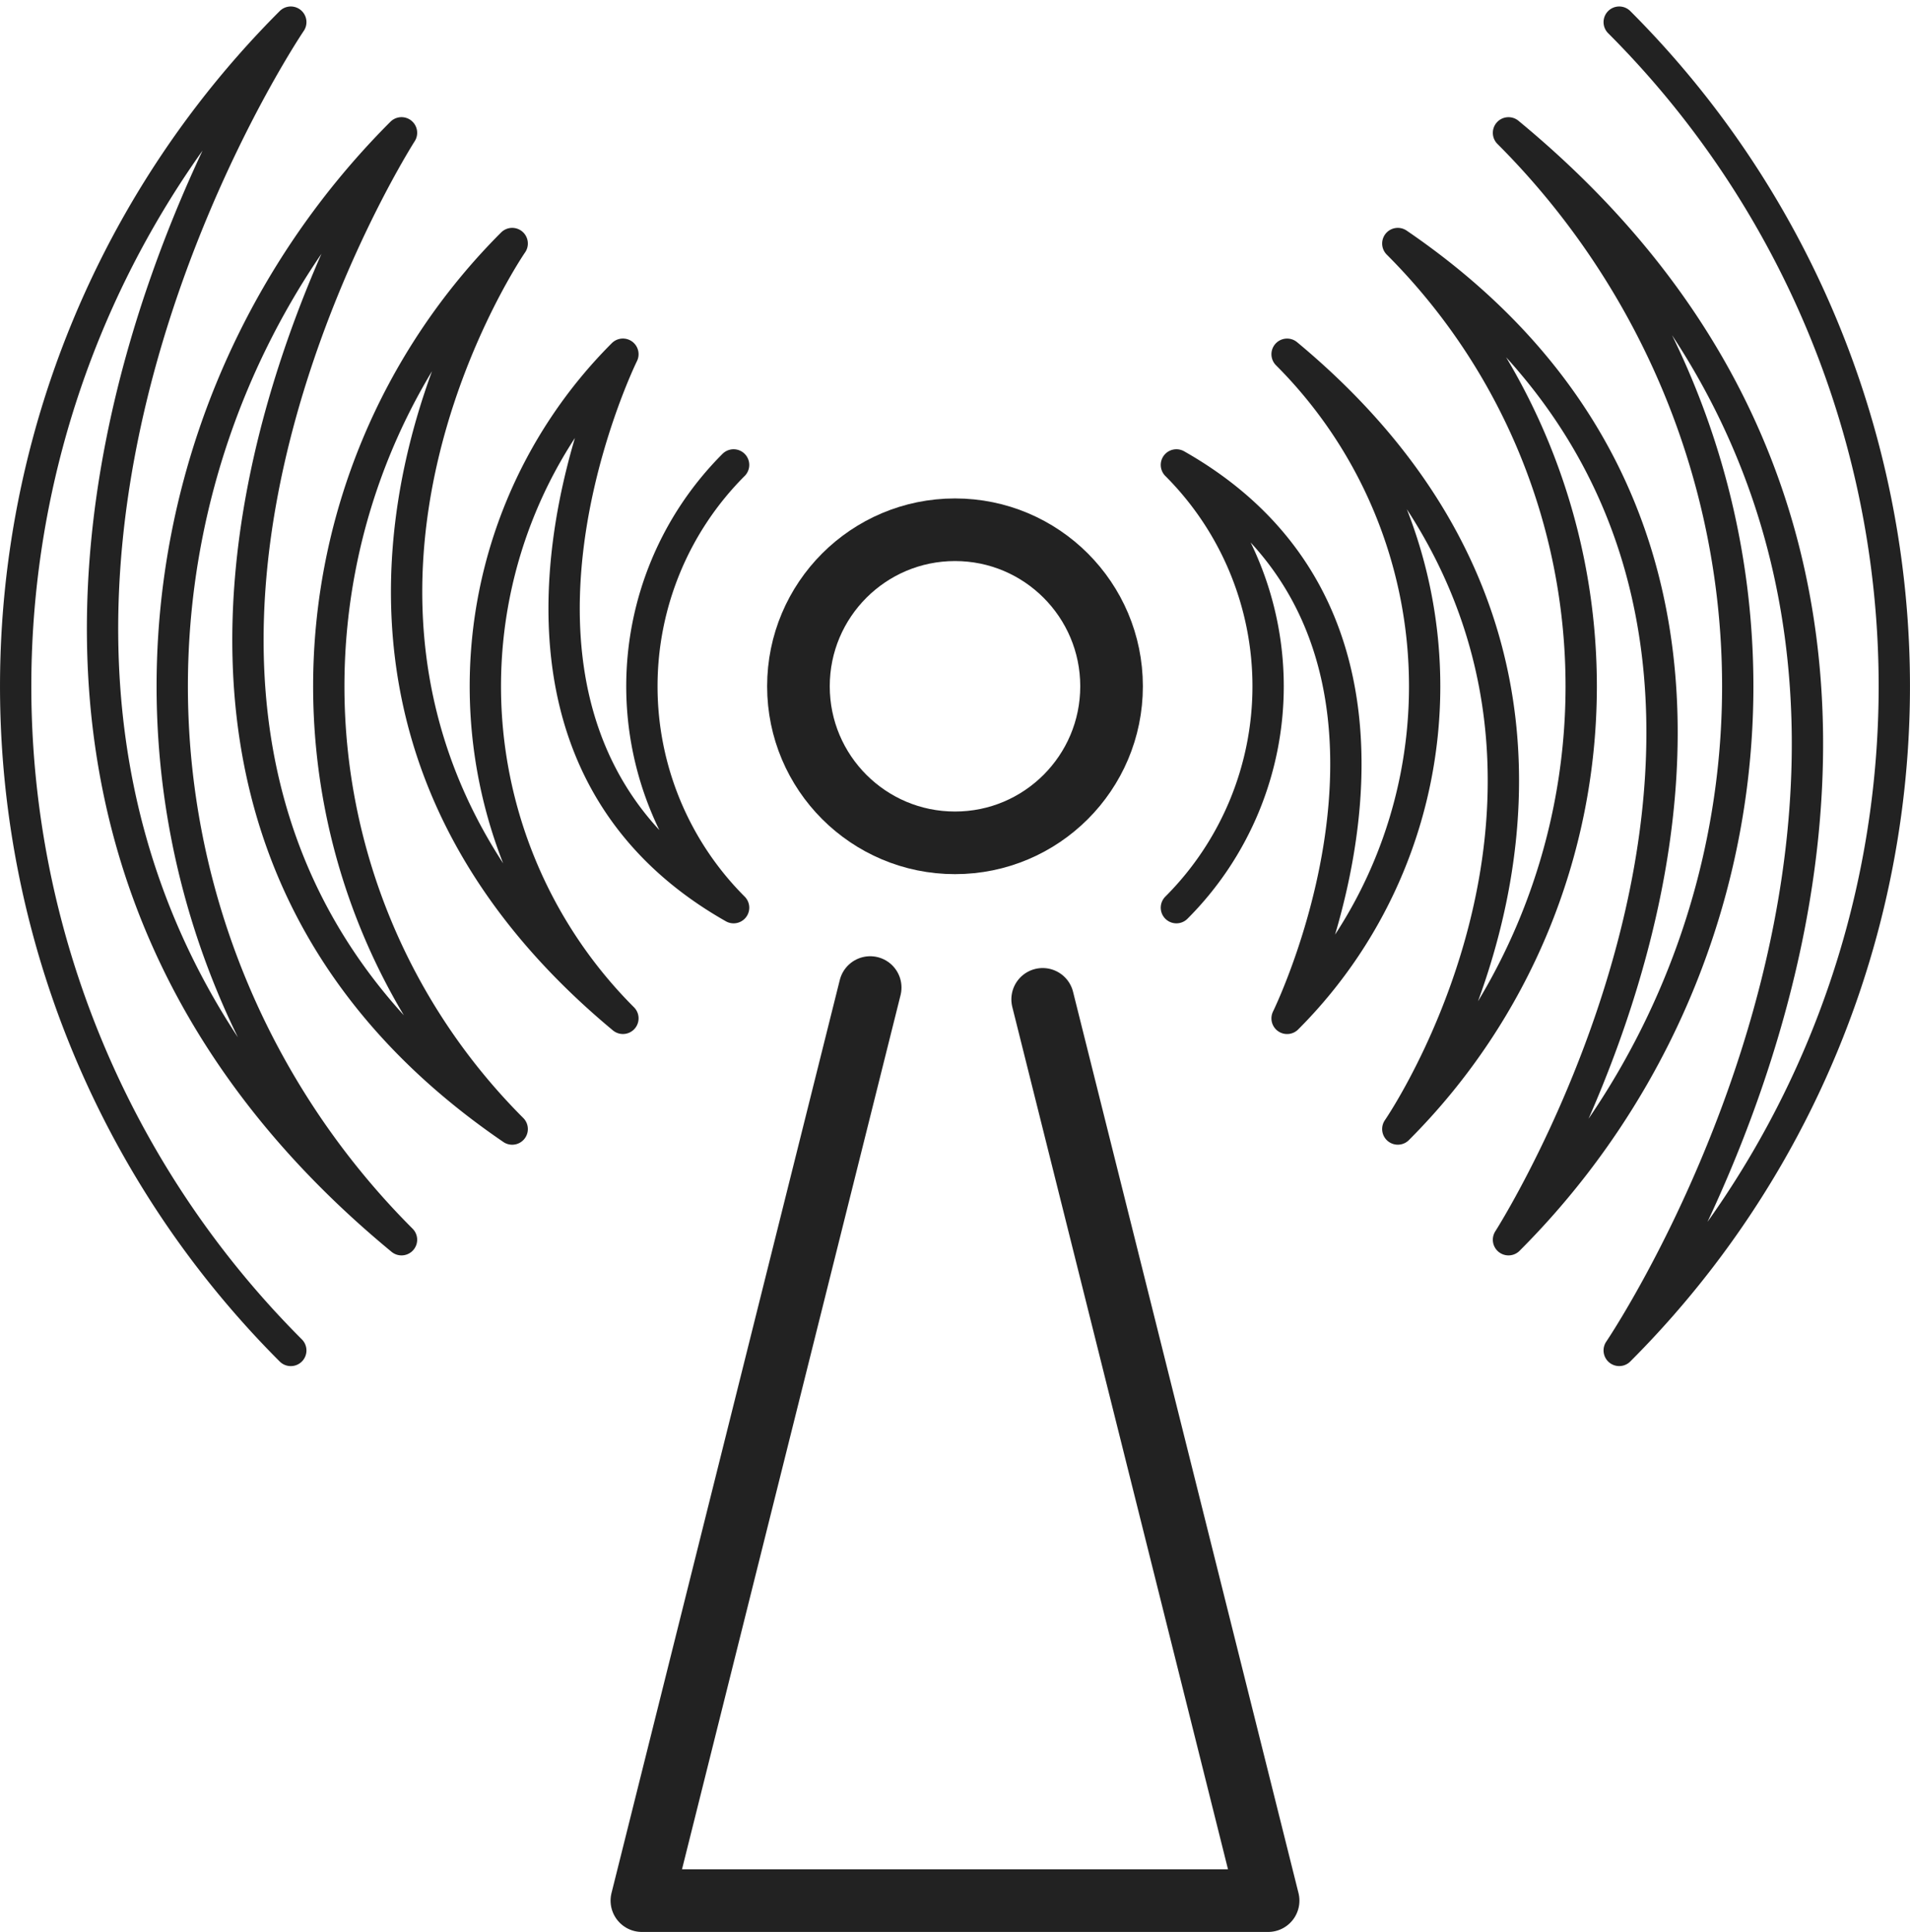 <svg xmlns="http://www.w3.org/2000/svg" width="61" height="61.707" viewBox="0 0 61 61.707">
  <g id="Group_1166" data-name="Group 1166" transform="translate(-1050 -1350.647)">
    <path id="Path_214" data-name="Path 214" d="M9.287,42.78a30,30,0,0,1,0-42.426s-15.642,23.068,3.536,38.89a25,25,0,0,1,0-35.355S-.284,24.351,16.358,35.709a20,20,0,0,1,0-28.284S6.787,21.28,19.894,32.173a15,15,0,0,1,0-21.213s-6.036,12.249,3.535,17.678a10,10,0,0,1,0-14.142" transform="translate(1050 1351)" fill="none" stroke="#222" stroke-linecap="round" stroke-linejoin="round" stroke-miterlimit="10" stroke-width="1"/>
    <path id="Path_215" data-name="Path 215" d="M51.713.354a30,30,0,0,1,0,42.425S67.355,19.712,48.177,3.89a25,25,0,0,1,0,35.354S61.284,18.783,44.642,7.425a20,20,0,0,1,0,28.283s9.571-13.854-3.536-24.747a15,15,0,0,1,0,21.213s6.036-12.25-3.535-17.678a10,10,0,0,1,0,14.142" transform="translate(1050 1351)" fill="none" stroke="#222" stroke-linecap="round" stroke-linejoin="round" stroke-miterlimit="10" stroke-width="1"/>
    <circle id="Ellipse_19" data-name="Ellipse 19" cx="5" cy="5" r="5" transform="translate(1075.5 1367.567)" fill="none" stroke="#222" stroke-linecap="round" stroke-linejoin="round" stroke-miterlimit="10" stroke-width="2"/>
    <path id="Path_216" data-name="Path 216" d="M27.791,31.189,20.5,60.353h20L33.3,31.566" transform="translate(1050 1351)" fill="none" stroke="#222" stroke-linecap="round" stroke-linejoin="round" stroke-miterlimit="10" stroke-width="2"/>
  </g>
</svg>

